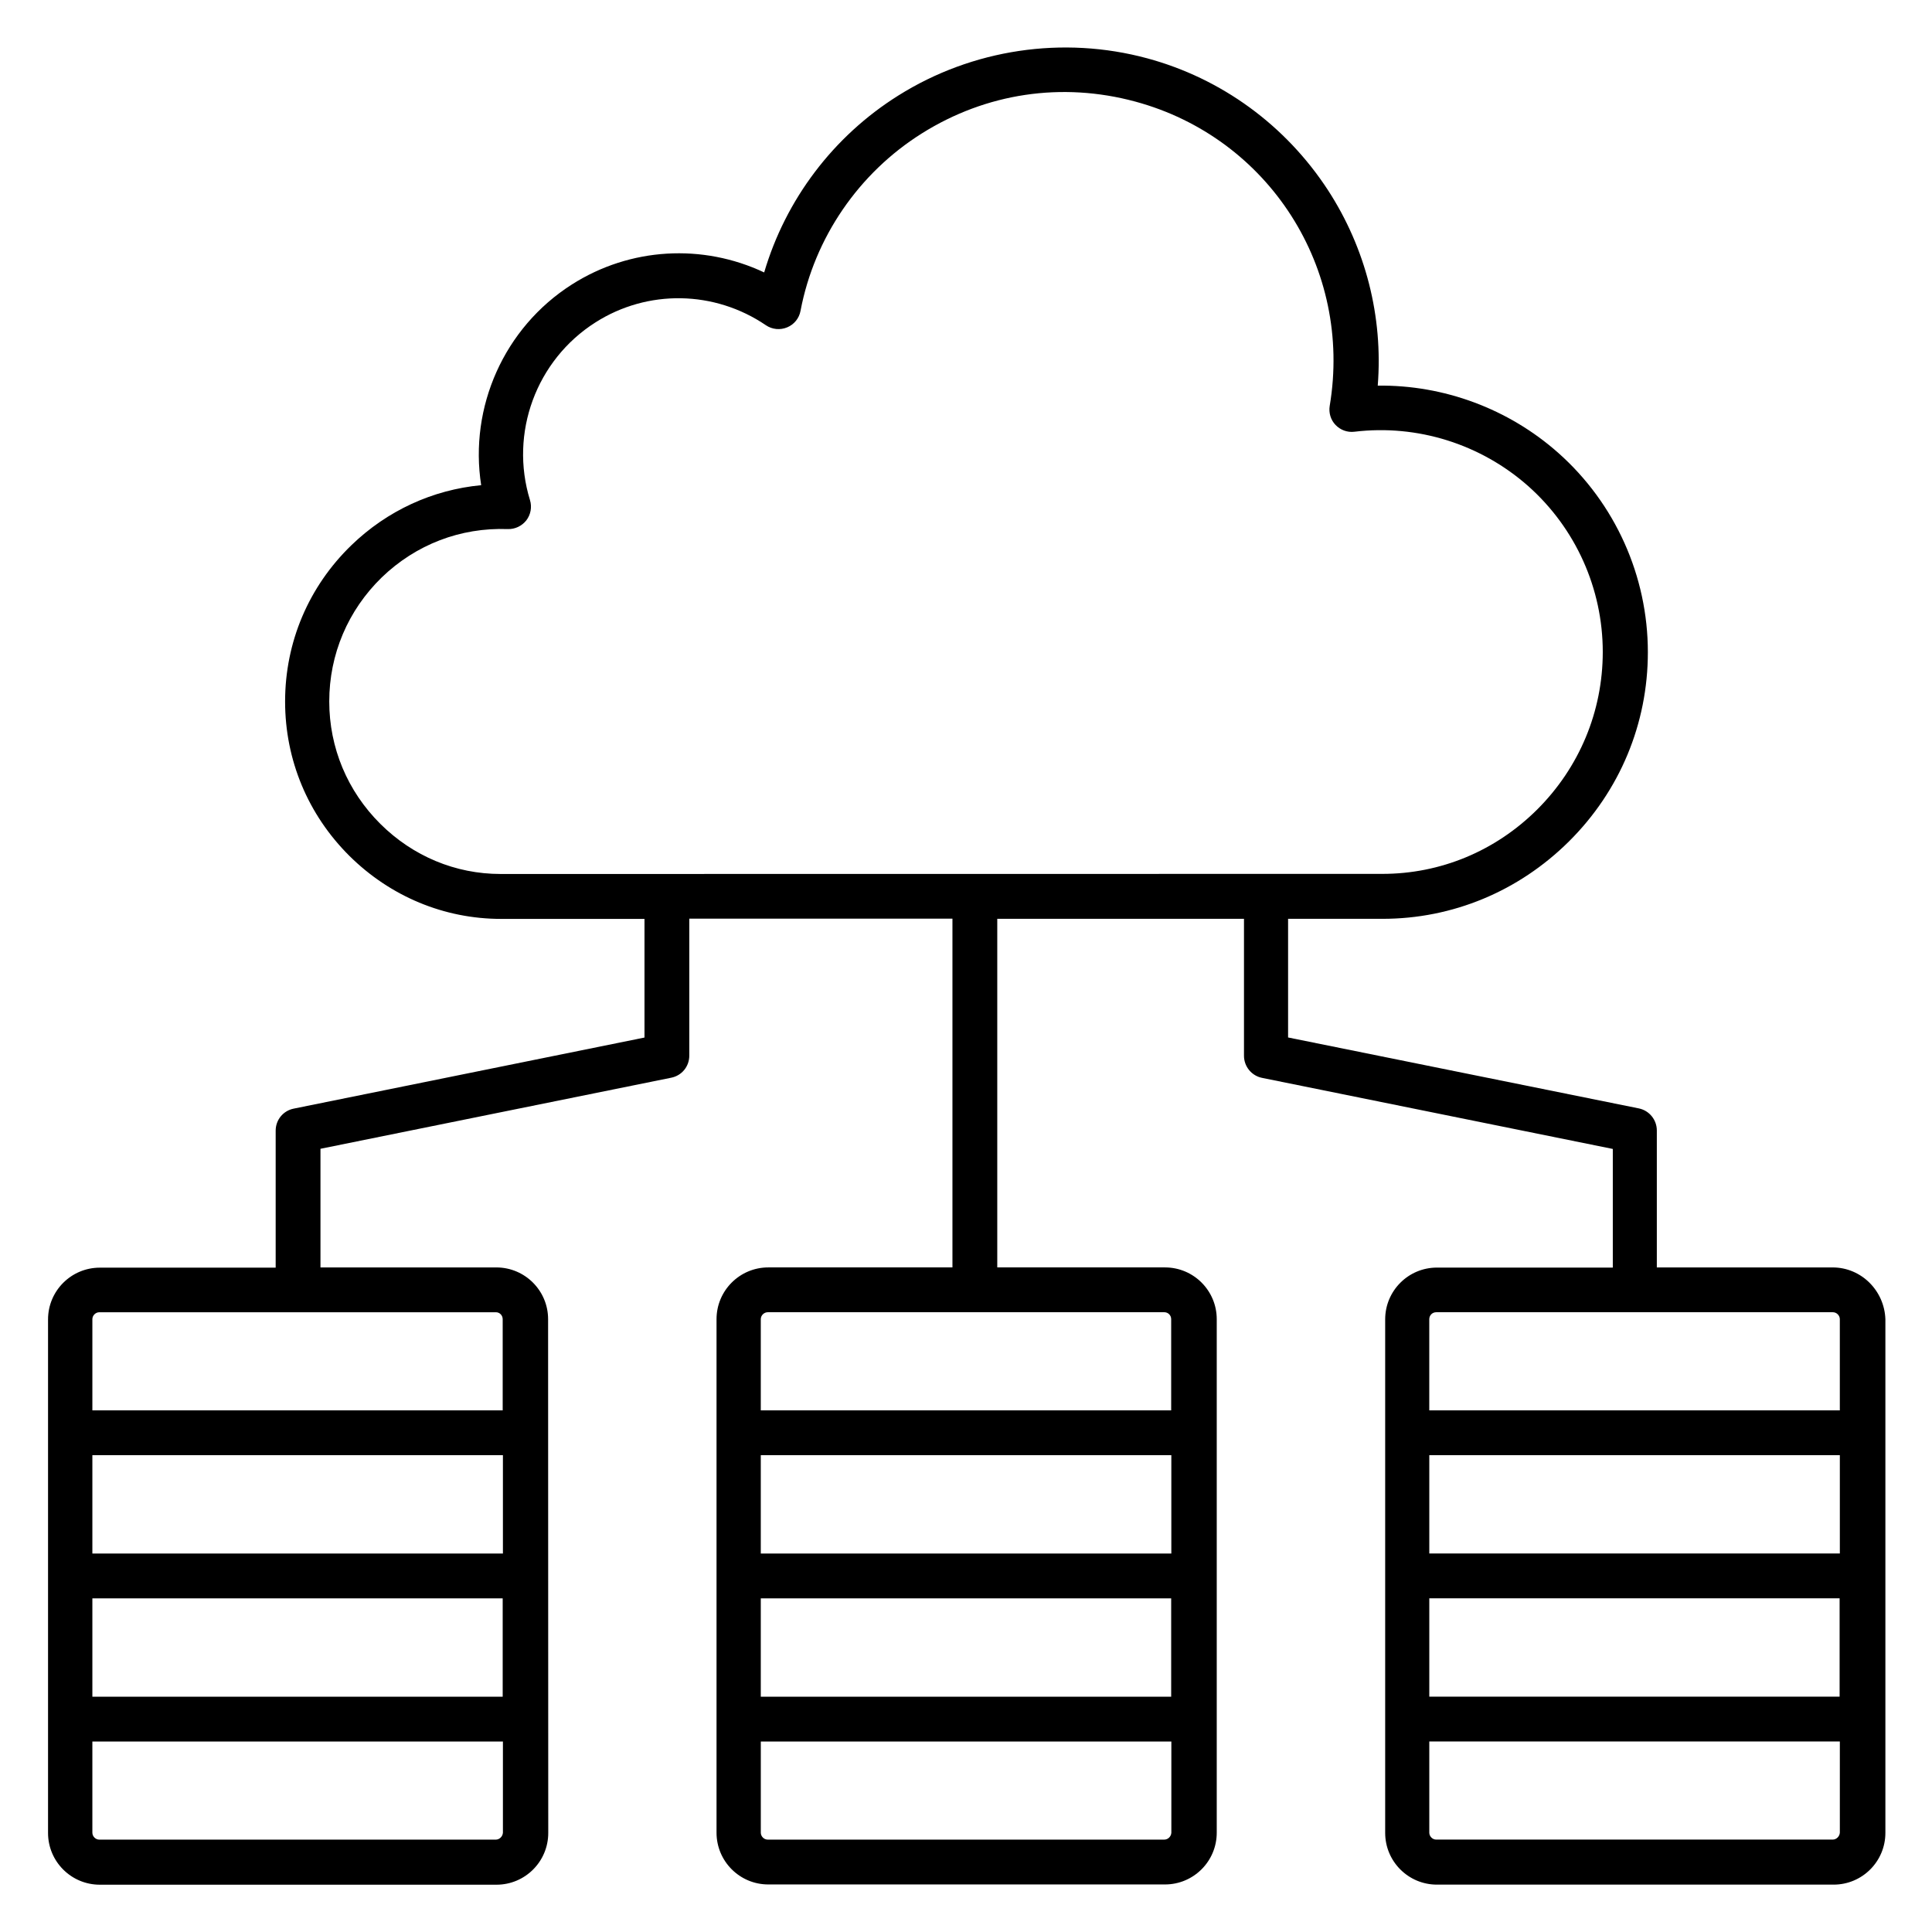 <?xml version="1.0" encoding="UTF-8"?> <svg xmlns="http://www.w3.org/2000/svg" viewBox="0 0 100 100" fill-rule="evenodd"><path d="m94.859 65.602h-9.102v-7.09c0-0.551-0.391-1.031-0.93-1.141l-18.156-3.672v-6.141h4.801 0.09c3.621 0 7.039-1.422 9.641-4 2.641-2.621 4.09-6.102 4.09-9.801 0-3.941-1.691-7.699-4.629-10.309-2.578-2.289-5.93-3.531-9.352-3.488 0.281-3.559-0.621-7.109-2.578-10.121-2.191-3.359-5.512-5.781-9.352-6.82-4.359-1.18-9.051-0.48-12.879 1.922-3.371 2.109-5.84 5.391-6.949 9.16-3.18-1.5-6.93-1.301-9.949 0.621-3.519 2.238-5.328 6.359-4.699 10.391-2.519 0.238-4.871 1.32-6.719 3.109-2.211 2.141-3.43 5.012-3.43 8.09 0 3.019 1.18 5.852 3.328 7.988 2.121 2.102 4.91 3.262 7.852 3.262h0.07 7.352v6.141l-18.16 3.68c-0.539 0.109-0.93 0.578-0.93 1.141v7.09h-9.102c-1.48 0-2.68 1.199-2.68 2.68v26.578c0 1.48 1.199 2.68 2.68 2.68h20.531c1.48 0 2.68-1.199 2.68-2.68l-0.008-26.59c0-1.48-1.199-2.68-2.68-2.68h-9.102v-6.141l18.16-3.68c0.539-0.109 0.93-0.578 0.93-1.141v-7.09h13.621v18.051h-9.531c-1.48 0-2.68 1.199-2.68 2.68v26.578c0 1.48 1.199 2.68 2.68 2.68h20.531c1.48 0 2.68-1.199 2.68-2.68v-26.578c0-1.48-1.199-2.68-2.68-2.68h-8.68v-18.043h12.77v7.09c0 0.551 0.391 1.031 0.93 1.141l18.16 3.68v6.141h-9.102c-1.48 0-2.68 1.199-2.68 2.68v26.578c0 1.48 1.199 2.68 2.68 2.68h20.531c1.48 0 2.68-1.199 2.68-2.68v-26.586c-0.051-1.48-1.25-2.68-2.731-2.68zm-90.078 14.809v-5.09h21.25v5.09zm21.238 2.32v5.09h-21.238v-5.09zm-0.359 12.488h-20.52c-0.199 0-0.359-0.172-0.359-0.359v-4.719h21.25v4.719c-0.012 0.191-0.172 0.359-0.371 0.359zm0.359-26.938v4.719h-21.238v-4.719c0-0.199 0.172-0.359 0.359-0.359h20.531c0.188 0 0.348 0.156 0.348 0.359zm13.359 12.129v-5.09h21.25v5.09zm21.242 2.32v5.09h-21.242v-5.09zm-0.359 12.488h-20.523c-0.199 0-0.359-0.172-0.359-0.359v-4.719h21.25v4.719c-0.008 0.191-0.168 0.359-0.367 0.359zm0.359-26.938v4.719h-21.242v-4.719c0-0.199 0.172-0.359 0.359-0.359h20.531c0.191 0 0.352 0.156 0.352 0.359zm-34.652-23.043h-0.059c-2.34 0-4.539-0.922-6.219-2.59-1.711-1.699-2.648-3.949-2.648-6.34 0-2.441 0.969-4.719 2.719-6.422 1.762-1.699 4.07-2.59 6.519-2.5 0.379 0.012 0.73-0.16 0.961-0.449 0.23-0.301 0.301-0.691 0.191-1.051-1.07-3.469 0.32-7.25 3.391-9.199 2.699-1.719 6.16-1.66 8.82 0.148 0.32 0.219 0.738 0.262 1.102 0.109 0.359-0.148 0.621-0.469 0.691-0.859 0.719-3.781 3.012-7.129 6.281-9.18 3.328-2.09 7.25-2.672 11.039-1.648 6.93 1.871 11.262 8.648 10.07 15.75-0.059 0.359 0.051 0.73 0.301 0.988 0.25 0.262 0.609 0.398 0.98 0.352 3.262-0.391 6.539 0.641 9 2.82 2.449 2.18 3.852 5.301 3.852 8.578 0 3.078-1.211 5.981-3.398 8.16-2.16 2.148-5 3.328-8.012 3.328h-0.07zm48.371 22.684h20.531c0.199 0 0.359 0.172 0.359 0.359v4.719h-21.25v-4.719c0-0.203 0.16-0.359 0.359-0.359zm-0.359 12.488v-5.09h21.25v5.09zm21.238 2.32v5.09h-21.238v-5.09zm-0.359 12.488h-20.52c-0.199 0-0.359-0.172-0.359-0.359v-4.719h21.25v4.719c-0.012 0.191-0.172 0.359-0.371 0.359z"></path></svg> 